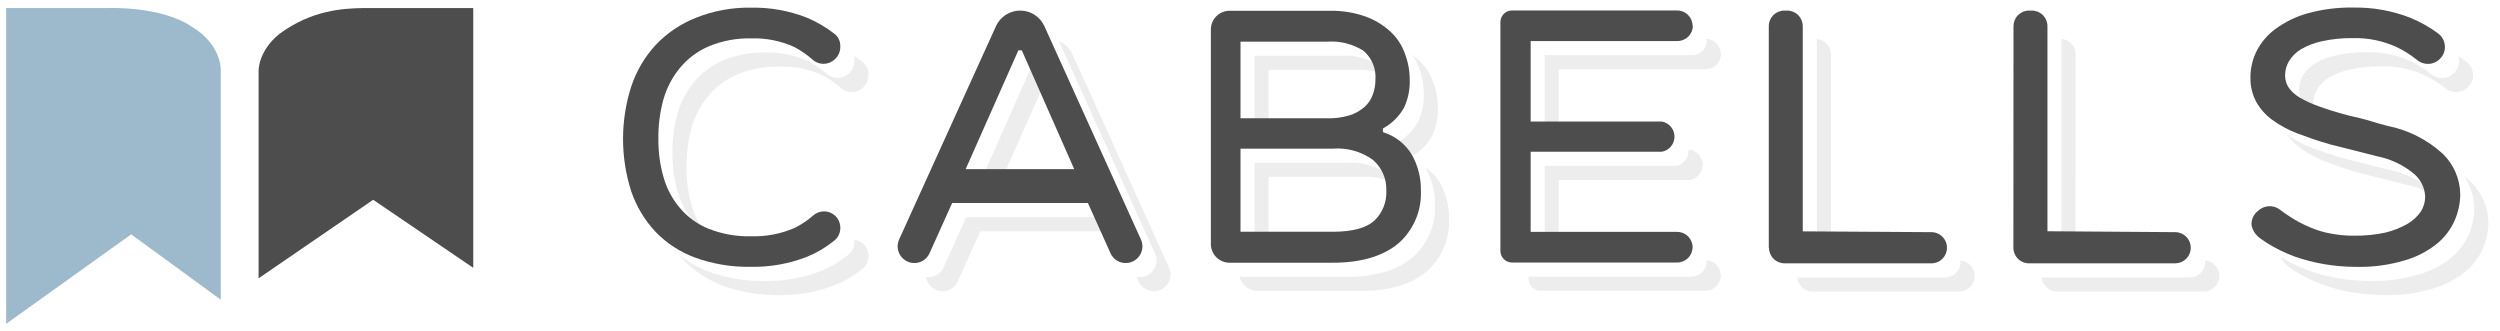 <svg width="166" height="22" viewBox="0 0 166 22" fill="none" xmlns="http://www.w3.org/2000/svg"><path opacity="0.1" d="M158.565 19.595C158.481 19.595 158.4 19.595 158.318 19.593C157.619 19.592 156.92 19.533 156.23 19.418C155.548 19.305 154.876 19.133 154.223 18.902C153.583 18.666 152.969 18.365 152.39 18.006L152.338 17.971L152.3 17.945L152.295 17.942C152.173 17.86 152.036 17.768 151.914 17.677C151.703 17.52 151.54 17.307 151.442 17.062L151.448 17.066L151.451 17.068L151.454 17.07C152.034 17.429 152.648 17.73 153.287 17.967C153.94 18.197 154.612 18.369 155.295 18.483C155.985 18.597 156.684 18.655 157.383 18.656H157.405C157.47 18.658 157.552 18.659 157.63 18.659C158.627 18.659 159.619 18.516 160.575 18.234C161.355 18.017 162.083 17.646 162.717 17.143C163.234 16.731 163.645 16.201 163.914 15.596C164.161 15.041 164.291 14.441 164.295 13.834C164.29 13.449 164.226 13.067 164.106 12.701C163.987 12.337 163.814 11.993 163.592 11.681C163.76 11.811 163.925 11.95 164.08 12.092C164.438 12.441 164.724 12.858 164.921 13.318C165.119 13.777 165.224 14.271 165.23 14.771C165.226 15.378 165.097 15.978 164.849 16.532C164.58 17.136 164.169 17.667 163.652 18.079C163.018 18.582 162.29 18.953 161.51 19.171C160.554 19.452 159.562 19.595 158.565 19.595ZM51.542 19.595C50.347 19.596 49.161 19.389 48.036 18.984C47.538 18.801 47.061 18.563 46.617 18.273C46.172 17.984 45.761 17.645 45.393 17.263C45.278 17.14 45.166 17.012 45.061 16.884C45.671 17.384 46.36 17.777 47.101 18.048C48.225 18.453 49.411 18.659 50.606 18.659C50.668 18.659 50.732 18.659 50.794 18.657C50.846 18.658 50.903 18.659 50.962 18.659C52.183 18.66 53.392 18.432 54.529 17.987C55.179 17.721 55.786 17.36 56.33 16.916C56.449 16.822 56.547 16.703 56.616 16.568C56.685 16.433 56.724 16.284 56.731 16.132C56.735 16.061 56.733 15.989 56.724 15.918C56.952 15.947 57.165 16.047 57.332 16.204C57.447 16.315 57.537 16.45 57.595 16.599C57.653 16.748 57.678 16.908 57.667 17.068C57.66 17.22 57.621 17.368 57.552 17.503C57.482 17.639 57.385 17.757 57.266 17.851C56.722 18.296 56.115 18.657 55.465 18.923C54.327 19.368 53.115 19.596 51.894 19.594C51.837 19.594 51.782 19.594 51.731 19.593H51.726H51.703C51.649 19.594 51.596 19.595 51.542 19.595V19.595ZM146.333 19.359H136.583C136.326 19.358 136.078 19.26 135.89 19.084C135.702 18.911 135.586 18.674 135.563 18.419C135.59 18.421 135.619 18.423 135.647 18.423H145.397C145.672 18.423 145.935 18.313 146.128 18.119C146.322 17.925 146.431 17.662 146.431 17.388C146.431 17.359 146.43 17.328 146.427 17.294C146.683 17.317 146.921 17.434 147.094 17.624C147.269 17.815 147.367 18.064 147.366 18.323C147.366 18.598 147.257 18.861 147.064 19.055C146.87 19.249 146.607 19.358 146.333 19.358V19.359ZM130.085 19.359H120.355C120.098 19.358 119.85 19.26 119.662 19.084C119.474 18.911 119.357 18.674 119.335 18.419C119.363 18.421 119.391 18.423 119.42 18.423H129.15C129.424 18.423 129.687 18.314 129.881 18.119C130.075 17.925 130.183 17.662 130.183 17.388C130.183 17.359 130.182 17.328 130.179 17.294C130.435 17.317 130.673 17.435 130.847 17.624C131.022 17.815 131.12 18.064 131.12 18.323C131.119 18.598 131.01 18.861 130.816 19.055C130.622 19.249 130.359 19.358 130.085 19.358V19.359ZM76.619 19.339H76.606C76.391 19.34 76.181 19.276 76.001 19.157C75.822 19.038 75.682 18.868 75.6 18.669L75.472 18.385C75.537 18.397 75.604 18.403 75.671 18.403H75.685C75.871 18.403 76.055 18.355 76.218 18.265C76.381 18.175 76.519 18.046 76.618 17.888C76.718 17.733 76.777 17.555 76.79 17.371C76.803 17.187 76.77 17.003 76.693 16.836L70.302 2.718C70.708 2.89 71.034 3.207 71.217 3.608L77.628 17.772C77.705 17.939 77.738 18.123 77.725 18.307C77.713 18.491 77.653 18.669 77.553 18.823C77.454 18.981 77.316 19.111 77.153 19.202C76.989 19.291 76.806 19.339 76.62 19.338L76.619 19.339ZM62.595 19.339H62.581C62.395 19.339 62.211 19.292 62.048 19.202C61.884 19.111 61.746 18.981 61.647 18.823C61.562 18.693 61.506 18.545 61.483 18.391C61.537 18.399 61.592 18.403 61.646 18.403H61.66C61.875 18.403 62.085 18.339 62.264 18.22C62.444 18.101 62.584 17.932 62.667 17.733L64.158 14.418H73.173L73.594 15.355H65.094L63.601 18.67C63.518 18.869 63.379 19.038 63.2 19.157C63.02 19.276 62.81 19.339 62.595 19.338V19.339ZM90.362 19.319H83.509C83.346 19.319 83.184 19.287 83.034 19.224C82.883 19.162 82.746 19.07 82.632 18.954C82.467 18.788 82.353 18.58 82.302 18.352C82.391 18.372 82.483 18.383 82.574 18.383H89.427C90.278 18.395 91.125 18.285 91.944 18.056C92.618 17.865 93.246 17.538 93.79 17.097C94.038 16.879 94.261 16.633 94.455 16.364C94.646 16.099 94.807 15.813 94.935 15.513C95.063 15.212 95.157 14.897 95.216 14.576C95.275 14.25 95.297 13.918 95.282 13.588C95.296 12.751 95.086 11.925 94.674 11.197C94.647 11.154 94.622 11.114 94.596 11.076C95.006 11.351 95.351 11.711 95.609 12.133C96.021 12.861 96.231 13.687 96.217 14.524C96.232 14.855 96.21 15.186 96.151 15.512C96.092 15.834 95.998 16.148 95.87 16.449C95.742 16.75 95.581 17.035 95.39 17.301C95.197 17.569 94.974 17.815 94.725 18.033C94.181 18.475 93.553 18.801 92.879 18.993C92.06 19.222 91.213 19.331 90.362 19.318V19.319ZM113.242 19.305H102.261C102.059 19.304 101.865 19.223 101.723 19.08C101.579 18.937 101.498 18.744 101.497 18.542V18.37H112.306C112.576 18.368 112.834 18.26 113.024 18.069C113.215 17.879 113.322 17.621 113.323 17.352C113.323 17.323 113.322 17.297 113.32 17.273C113.574 17.294 113.811 17.409 113.984 17.596C114.16 17.784 114.258 18.03 114.259 18.287C114.258 18.557 114.15 18.815 113.959 19.005C113.769 19.196 113.511 19.304 113.242 19.304V19.305ZM103.505 16.334H102.57V11.016H111.27C111.508 10.977 111.724 10.855 111.88 10.671C112.036 10.487 112.121 10.253 112.121 10.012C112.121 9.988 112.121 9.966 112.119 9.943H112.205C112.443 9.983 112.659 10.105 112.815 10.289C112.971 10.473 113.057 10.706 113.057 10.947C113.057 11.189 112.971 11.422 112.815 11.607C112.659 11.79 112.443 11.913 112.205 11.952H103.505V16.333V16.334ZM84.239 16.326H83.304V10.809H89.427C89.534 10.8 89.642 10.796 89.749 10.796C90.169 10.795 90.586 10.861 90.985 10.991C91.385 11.12 91.762 11.312 92.103 11.559C92.33 11.756 92.521 11.992 92.666 12.255C92.062 11.912 91.379 11.732 90.684 11.732C90.577 11.732 90.469 11.736 90.362 11.745H84.239V16.327L84.239 16.326ZM121.573 16.306L120.638 16.3V2.672C120.638 2.644 120.636 2.615 120.633 2.581C120.889 2.603 121.127 2.721 121.3 2.91C121.476 3.1 121.573 3.349 121.573 3.608V16.306ZM137.821 16.3L136.886 16.293V2.672C136.886 2.64 136.885 2.609 136.882 2.581C137.138 2.603 137.376 2.721 137.55 2.91C137.725 3.1 137.822 3.349 137.822 3.608L137.821 16.3ZM46.851 15.483C46.569 15.268 46.312 15.024 46.083 14.753C45.83 14.456 45.609 14.132 45.426 13.788C45.242 13.443 45.097 13.08 44.992 12.704C44.758 11.888 44.643 11.042 44.651 10.192C44.636 9.304 44.746 8.418 44.979 7.561C45.088 7.173 45.237 6.798 45.423 6.442C45.61 6.085 45.833 5.749 46.089 5.438C46.61 4.813 47.274 4.321 48.024 4.005C48.854 3.662 49.743 3.486 50.641 3.488C50.7 3.488 50.758 3.488 50.814 3.49C50.882 3.487 50.954 3.486 51.028 3.486C51.485 3.486 51.941 3.536 52.387 3.633C52.834 3.731 53.269 3.876 53.685 4.066C54.111 4.29 54.508 4.565 54.869 4.883C55.071 5.073 55.338 5.179 55.615 5.178C55.893 5.179 56.16 5.073 56.362 4.883L56.401 4.842C56.513 4.733 56.6 4.602 56.657 4.456C56.714 4.311 56.738 4.155 56.729 3.999C56.732 3.9 56.72 3.801 56.693 3.705C56.888 3.831 57.077 3.965 57.257 4.104C57.386 4.199 57.491 4.325 57.563 4.469C57.634 4.614 57.669 4.773 57.665 4.934C57.674 5.09 57.649 5.246 57.592 5.392C57.535 5.537 57.449 5.669 57.337 5.779L57.297 5.819C57.095 6.009 56.828 6.114 56.551 6.114C56.274 6.114 56.007 6.009 55.804 5.819C55.444 5.5 55.046 5.226 54.62 5.002C54.204 4.811 53.768 4.666 53.32 4.568C52.873 4.471 52.417 4.422 51.96 4.422C51.888 4.422 51.818 4.423 51.749 4.425C51.694 4.424 51.636 4.423 51.577 4.423C50.679 4.422 49.789 4.598 48.959 4.94C48.209 5.257 47.546 5.748 47.025 6.373C46.768 6.684 46.545 7.02 46.358 7.377C46.172 7.733 46.023 8.108 45.914 8.496C45.682 9.353 45.572 10.239 45.586 11.127C45.578 11.976 45.693 12.822 45.927 13.639C46.114 14.307 46.428 14.933 46.851 15.482L46.851 15.483ZM161.712 13.082C161.099 12.669 160.409 12.385 159.683 12.247L159.088 12.093C158.72 12.005 158.409 11.926 158.11 11.845C157.941 11.8 157.774 11.759 157.612 11.72L157.609 11.719L157.604 11.717C157.436 11.677 157.278 11.638 157.133 11.598C157.003 11.561 156.886 11.534 156.792 11.512L156.784 11.51C156.7 11.494 156.618 11.471 156.538 11.443C155.749 11.228 155.073 10.977 154.42 10.735L154.417 10.733C153.824 10.509 153.264 10.207 152.75 9.836C152.41 9.589 152.114 9.288 151.875 8.943C152.372 9.294 152.912 9.581 153.481 9.798L153.504 9.806L153.509 9.808C154.159 10.048 154.831 10.296 155.603 10.508C155.683 10.535 155.764 10.557 155.847 10.574H155.85C155.946 10.596 156.064 10.623 156.198 10.661C156.349 10.703 156.52 10.745 156.683 10.784L156.688 10.786C156.846 10.824 157.009 10.864 157.175 10.909C157.495 10.995 157.815 11.076 158.152 11.156L158.747 11.31C159.655 11.484 160.505 11.885 161.217 12.475C161.419 12.645 161.586 12.85 161.712 13.081L161.712 13.082ZM66.405 12.168H65.055L68.554 4.279H68.782L69.342 5.548L66.405 12.168V12.168ZM93.878 10.298C93.571 10.056 93.224 9.868 92.853 9.744L92.759 9.704V9.476L92.819 9.436C93.377 9.118 93.84 8.655 94.157 8.096C94.432 7.511 94.563 6.868 94.539 6.222C94.54 5.626 94.428 5.035 94.211 4.48C94.103 4.177 93.956 3.89 93.772 3.627C93.917 3.733 94.056 3.848 94.189 3.97C94.621 4.367 94.95 4.864 95.146 5.417C95.364 5.972 95.475 6.562 95.474 7.158C95.498 7.805 95.367 8.448 95.092 9.033C94.799 9.55 94.381 9.985 93.877 10.299L93.878 10.298ZM103.505 9.007H102.57V3.663H112.326C112.596 3.662 112.854 3.554 113.044 3.363C113.235 3.173 113.342 2.914 113.343 2.645L113.323 2.652C113.323 2.624 113.322 2.598 113.319 2.573C113.574 2.594 113.811 2.709 113.984 2.896C114.159 3.084 114.257 3.331 114.259 3.588L114.279 3.581C114.277 3.851 114.169 4.109 113.979 4.299C113.789 4.49 113.531 4.598 113.262 4.599H103.505V9.007V9.007ZM84.239 8.793H83.304V3.703H89.065C89.159 3.696 89.255 3.693 89.35 3.693C90.102 3.693 90.84 3.908 91.474 4.313C91.709 4.514 91.9 4.761 92.035 5.038C91.491 4.77 90.893 4.63 90.286 4.629C90.192 4.629 90.096 4.633 90.001 4.64H84.239V8.793L84.239 8.793ZM153.714 7.46C153.682 7.442 153.652 7.424 153.622 7.407C153.332 7.241 153.083 7.012 152.893 6.737C152.737 6.499 152.658 6.219 152.666 5.934C152.666 5.612 152.751 5.295 152.913 5.016C153.11 4.686 153.386 4.409 153.716 4.213C154.151 3.961 154.623 3.78 155.115 3.677C155.741 3.538 156.381 3.468 157.023 3.468C157.066 3.468 157.112 3.468 157.162 3.469C157.221 3.468 157.279 3.467 157.335 3.467C157.806 3.467 158.276 3.518 158.736 3.618C159.196 3.719 159.645 3.869 160.073 4.066C160.551 4.294 161 4.577 161.412 4.91C161.616 5.086 161.876 5.182 162.145 5.182C162.294 5.183 162.441 5.154 162.578 5.096C162.715 5.039 162.839 4.955 162.944 4.849C163.062 4.736 163.152 4.598 163.209 4.445C163.266 4.292 163.287 4.128 163.272 3.965C163.266 3.886 163.251 3.807 163.228 3.731C163.412 3.846 163.593 3.969 163.766 4.097C163.893 4.192 163.998 4.313 164.074 4.451C164.15 4.59 164.196 4.743 164.208 4.901C164.224 5.064 164.202 5.228 164.145 5.381C164.088 5.534 163.998 5.672 163.88 5.785C163.775 5.891 163.651 5.975 163.514 6.032C163.377 6.089 163.23 6.119 163.081 6.118C162.812 6.118 162.551 6.021 162.347 5.845C161.935 5.513 161.486 5.23 161.009 5.002C160.579 4.805 160.13 4.655 159.669 4.554C159.208 4.454 158.738 4.403 158.266 4.403C158.208 4.403 158.152 4.403 158.097 4.405C158.057 4.405 158.014 4.404 157.967 4.404C157.322 4.404 156.68 4.474 156.05 4.613C155.558 4.716 155.086 4.897 154.651 5.148C154.321 5.346 154.045 5.622 153.848 5.952C153.687 6.231 153.602 6.548 153.601 6.87C153.595 7.073 153.634 7.274 153.714 7.46L153.714 7.46Z" fill="#4D4D4D"></path><path d="M55.387 2.229C54.835 1.802 54.23 1.448 53.587 1.177C52.399 0.71 51.13 0.483 49.853 0.508C48.609 0.488 47.374 0.716 46.219 1.177C45.206 1.575 44.292 2.19 43.542 2.979C42.811 3.773 42.257 4.714 41.916 5.738C41.188 8.005 41.188 10.443 41.916 12.71C42.256 13.706 42.803 14.619 43.523 15.388C44.262 16.155 45.166 16.743 46.166 17.109C47.35 17.535 48.602 17.741 49.86 17.718C51.136 17.74 52.404 17.512 53.594 17.049C54.243 16.782 54.85 16.421 55.394 15.977C55.513 15.883 55.611 15.764 55.68 15.629C55.749 15.494 55.789 15.345 55.795 15.194C55.806 15.034 55.781 14.874 55.724 14.725C55.666 14.575 55.576 14.441 55.461 14.33C55.259 14.14 54.992 14.034 54.715 14.034C54.438 14.034 54.171 14.14 53.969 14.33C53.604 14.649 53.199 14.92 52.764 15.133C51.853 15.529 50.866 15.719 49.873 15.689C48.913 15.712 47.957 15.544 47.063 15.194C46.321 14.898 45.664 14.424 45.149 13.814C44.641 13.218 44.269 12.519 44.058 11.765C43.825 10.949 43.709 10.103 43.717 9.254C43.702 8.365 43.813 7.479 44.045 6.622C44.263 5.844 44.641 5.121 45.156 4.499C45.676 3.873 46.339 3.381 47.089 3.066C47.974 2.702 48.924 2.526 49.88 2.55C50.868 2.517 51.851 2.714 52.751 3.126C53.176 3.351 53.574 3.625 53.935 3.943C54.137 4.133 54.404 4.239 54.681 4.239C54.958 4.239 55.225 4.133 55.427 3.943L55.467 3.903C55.579 3.794 55.666 3.662 55.722 3.517C55.779 3.371 55.804 3.215 55.795 3.059C55.799 2.898 55.764 2.738 55.693 2.594C55.622 2.449 55.517 2.324 55.387 2.229Z" fill="#4D4D4D"></path><path d="M59.703 15.898C59.625 16.065 59.591 16.249 59.604 16.433C59.617 16.617 59.676 16.795 59.777 16.949C59.877 17.108 60.015 17.238 60.178 17.328C60.342 17.418 60.526 17.465 60.713 17.465C60.93 17.467 61.143 17.405 61.324 17.285C61.505 17.166 61.647 16.995 61.73 16.795L63.223 13.48H72.237L73.729 16.795C73.813 16.995 73.954 17.166 74.135 17.285C74.317 17.405 74.529 17.467 74.746 17.465C74.933 17.465 75.117 17.418 75.281 17.328C75.445 17.238 75.583 17.108 75.683 16.949C75.783 16.794 75.842 16.617 75.855 16.433C75.868 16.249 75.834 16.065 75.756 15.898L69.346 1.734C69.205 1.426 68.979 1.165 68.694 0.982C68.41 0.8 68.079 0.702 67.74 0.702C67.402 0.702 67.071 0.8 66.786 0.982C66.501 1.165 66.275 1.426 66.134 1.734L59.703 15.898ZM67.62 3.341H67.847L71.328 11.23H64.12L67.62 3.341Z" fill="#4D4D4D"></path><path d="M92.32 2.096C91.843 1.657 91.284 1.317 90.674 1.098C89.924 0.833 89.133 0.704 88.338 0.716H81.646C81.32 0.715 81.007 0.842 80.774 1.07C80.541 1.298 80.408 1.609 80.402 1.935V16.2C80.402 16.363 80.433 16.525 80.495 16.676C80.557 16.827 80.648 16.964 80.763 17.08C80.878 17.195 81.015 17.287 81.165 17.35C81.316 17.412 81.477 17.445 81.64 17.445H88.493C90.407 17.445 91.839 17.003 92.856 16.159C93.351 15.723 93.742 15.182 94.001 14.574C94.259 13.967 94.377 13.31 94.347 12.65C94.362 11.813 94.151 10.988 93.739 10.259C93.323 9.575 92.678 9.06 91.918 8.806L91.825 8.766V8.538L91.885 8.498C92.443 8.18 92.906 7.718 93.223 7.159C93.498 6.573 93.629 5.93 93.605 5.284C93.605 4.688 93.494 4.097 93.277 3.542C93.081 2.989 92.752 2.492 92.32 2.096ZM82.389 2.766H88.131C88.978 2.705 89.823 2.918 90.54 3.375C90.811 3.609 91.025 3.904 91.162 4.235C91.299 4.567 91.356 4.926 91.329 5.284C91.331 5.624 91.272 5.962 91.155 6.281C91.042 6.598 90.851 6.881 90.6 7.105C90.31 7.358 89.97 7.547 89.603 7.661C89.118 7.804 88.615 7.869 88.11 7.855H82.369V2.766H82.389ZM92.052 12.65C92.07 13.023 92.008 13.396 91.87 13.743C91.731 14.089 91.519 14.402 91.249 14.659C90.714 15.135 89.817 15.389 88.492 15.389H82.369V9.871H88.492C89.445 9.794 90.394 10.06 91.169 10.621C91.458 10.872 91.687 11.185 91.84 11.536C91.993 11.887 92.065 12.268 92.052 12.65V12.65Z" fill="#4D4D4D"></path><path d="M112.388 1.713C112.387 1.444 112.279 1.186 112.089 0.995C111.898 0.805 111.641 0.697 111.371 0.695H100.397C100.192 0.695 99.997 0.776 99.852 0.921C99.708 1.065 99.627 1.261 99.627 1.465V16.667C99.629 16.869 99.71 17.062 99.852 17.205C99.995 17.348 100.188 17.429 100.39 17.431H111.371C111.64 17.429 111.898 17.321 112.088 17.131C112.279 16.94 112.387 16.682 112.388 16.413C112.387 16.143 112.279 15.886 112.088 15.695C111.898 15.504 111.64 15.397 111.371 15.395H101.635V10.077H110.334C110.572 10.038 110.788 9.916 110.945 9.732C111.101 9.548 111.187 9.314 111.187 9.073C111.187 8.831 111.101 8.598 110.945 8.414C110.788 8.23 110.572 8.107 110.334 8.068H101.635V2.725H111.391C111.66 2.723 111.918 2.615 112.108 2.425C112.299 2.234 112.406 1.976 112.408 1.707L112.388 1.713Z" fill="#4D4D4D"></path><path d="M117.461 16.453C117.461 16.726 117.569 16.987 117.761 17.18C117.952 17.374 118.213 17.483 118.485 17.485H128.215C128.353 17.489 128.491 17.465 128.62 17.415C128.749 17.364 128.866 17.289 128.965 17.192C129.065 17.096 129.143 16.981 129.197 16.853C129.251 16.726 129.279 16.589 129.279 16.45C129.279 16.312 129.251 16.175 129.197 16.047C129.143 15.92 129.065 15.804 128.965 15.708C128.866 15.611 128.749 15.536 128.62 15.486C128.491 15.435 128.353 15.412 128.215 15.415L119.703 15.362V1.734C119.703 1.461 119.595 1.2 119.403 1.007C119.211 0.814 118.951 0.704 118.679 0.702H118.478C118.206 0.702 117.945 0.81 117.751 1.002C117.558 1.194 117.449 1.455 117.447 1.727V16.46L117.461 16.453Z" fill="#4D4D4D"></path><path d="M133.689 16.453C133.689 16.726 133.797 16.987 133.989 17.18C134.181 17.374 134.441 17.483 134.713 17.485H144.463C144.732 17.477 144.988 17.365 145.176 17.172C145.363 16.978 145.468 16.72 145.468 16.45C145.468 16.181 145.363 15.922 145.176 15.729C144.988 15.536 144.732 15.423 144.463 15.415L135.951 15.355V1.734C135.951 1.461 135.843 1.2 135.652 1.007C135.46 0.814 135.199 0.704 134.927 0.702H134.726C134.454 0.702 134.193 0.81 134 1.002C133.807 1.194 133.698 1.455 133.696 1.727L133.689 16.453Z" fill="#4D4D4D"></path><path d="M150.044 15.804C150.198 15.918 150.372 16.032 150.52 16.133C151.099 16.492 151.714 16.793 152.353 17.03C153.006 17.26 153.678 17.433 154.361 17.546C155.051 17.661 155.749 17.719 156.449 17.72C157.528 17.745 158.605 17.603 159.641 17.298C160.42 17.08 161.148 16.709 161.782 16.207C162.3 15.795 162.711 15.265 162.98 14.66C163.226 14.105 163.356 13.505 163.361 12.898C163.346 11.888 162.932 10.925 162.21 10.219C161.174 9.269 159.895 8.624 158.516 8.357C158.422 8.317 158.228 8.284 157.96 8.204L157.144 7.962C156.857 7.888 156.569 7.808 156.301 7.754C156.034 7.701 155.86 7.641 155.766 7.62C155.057 7.428 154.445 7.236 153.932 7.045C153.5 6.894 153.083 6.701 152.688 6.469C152.397 6.303 152.148 6.074 151.958 5.799C151.803 5.56 151.724 5.28 151.731 4.995C151.732 4.673 151.817 4.357 151.978 4.078C152.175 3.747 152.451 3.471 152.781 3.274C153.216 3.022 153.688 2.842 154.18 2.738C154.852 2.59 155.54 2.52 156.228 2.531C157.231 2.505 158.227 2.709 159.139 3.127C159.617 3.355 160.066 3.638 160.477 3.971C160.693 4.157 160.971 4.254 161.255 4.243C161.54 4.231 161.809 4.113 162.01 3.91C162.127 3.797 162.218 3.659 162.274 3.506C162.331 3.353 162.353 3.189 162.337 3.026C162.326 2.869 162.28 2.715 162.204 2.576C162.128 2.438 162.023 2.317 161.896 2.223C161.318 1.795 160.688 1.442 160.022 1.171C158.821 0.706 157.542 0.479 156.255 0.502C155.233 0.485 154.215 0.613 153.23 0.883C152.454 1.1 151.723 1.457 151.074 1.935C150.549 2.321 150.122 2.826 149.83 3.408C149.567 3.944 149.43 4.532 149.429 5.129C149.414 5.695 149.546 6.256 149.81 6.756C150.076 7.231 150.441 7.642 150.881 7.962C151.395 8.333 151.955 8.635 152.547 8.859C153.216 9.107 153.886 9.355 154.669 9.569C154.762 9.609 154.976 9.643 155.264 9.723C155.552 9.803 155.893 9.877 156.241 9.971C156.589 10.065 156.91 10.145 157.218 10.218L157.814 10.372C158.722 10.546 159.571 10.947 160.283 11.537C160.503 11.723 160.683 11.95 160.811 12.207C160.94 12.464 161.016 12.744 161.033 13.031C161.035 13.391 160.935 13.744 160.745 14.049C160.509 14.381 160.206 14.66 159.855 14.866C159.399 15.123 158.911 15.317 158.403 15.442C157.723 15.589 157.03 15.659 156.335 15.649C155.821 15.655 155.308 15.61 154.802 15.515C154.315 15.431 153.838 15.289 153.384 15.093C152.894 14.889 152.426 14.638 151.985 14.343C151.791 14.209 151.583 14.075 151.389 13.921C151.174 13.757 150.906 13.676 150.636 13.693C150.365 13.71 150.11 13.825 149.917 14.015L149.844 14.075C149.724 14.188 149.632 14.326 149.573 14.479C149.514 14.632 149.49 14.796 149.502 14.96C149.576 15.297 149.768 15.597 150.044 15.803V15.804Z" fill="#4D4D4D"></path><path d="M0.41 0.534V21.5L8.71 15.561L14.658 19.898V4.644C14.658 4.644 14.715 2.971 12.779 1.802C10.711 0.368 7.122 0.534 7.122 0.534H0.41Z" fill="#9DB9CC"></path><path d="M31.424 0.534V17.784L24.779 13.266L17.171 18.48V4.798C17.171 4.798 17.062 3.47 18.546 2.255C20.701 0.662 22.782 0.56 24.102 0.535L31.424 0.534Z" fill="#4D4D4D"></path></svg>